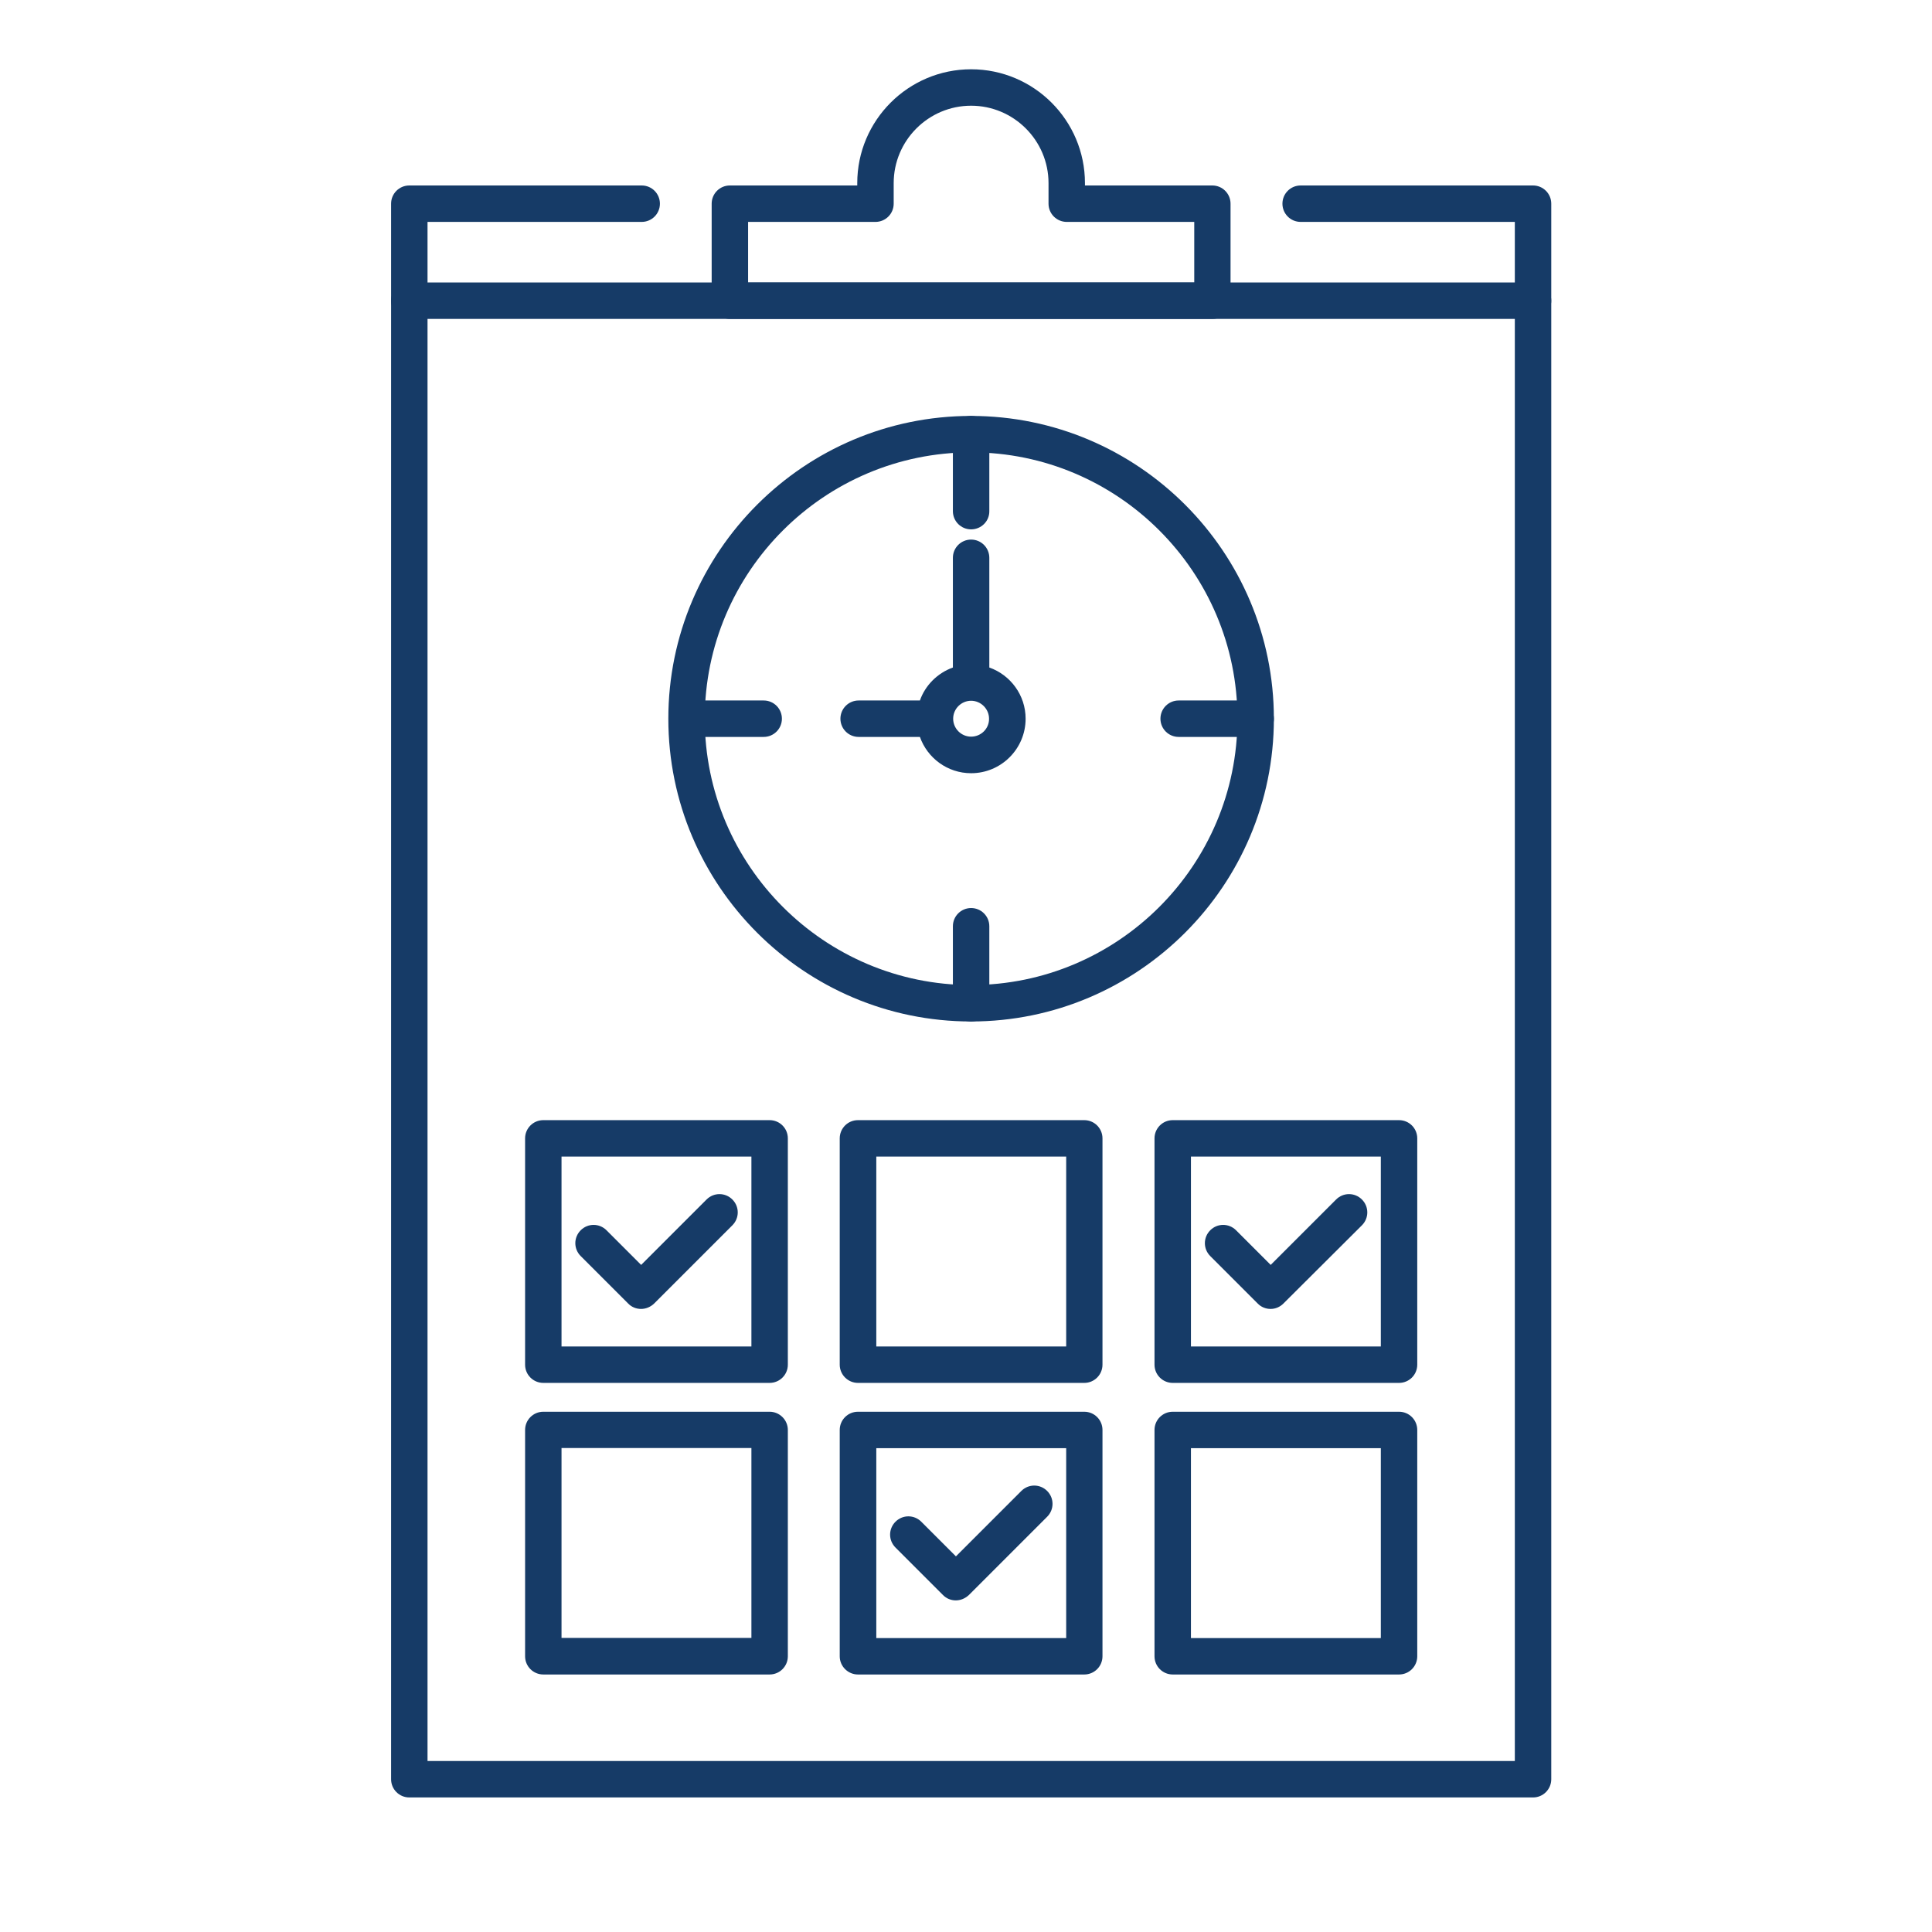 <?xml version="1.0" encoding="utf-8"?>
<!-- Generator: Adobe Illustrator 24.3.0, SVG Export Plug-In . SVG Version: 6.00 Build 0)  -->
<svg version="1.1" id="Layer_1" xmlns="http://www.w3.org/2000/svg" xmlns:xlink="http://www.w3.org/1999/xlink" x="0px" y="0px"
	 viewBox="0 0 140 140" style="enable-background:new 0 0 140 140;" xml:space="preserve">
<style type="text/css">
	.st0{fill:#163B67;}
	.st1{fill:#163B67;stroke:#163B67;stroke-width:0.6;stroke-miterlimit:10;}
	.st2{fill:#163B67;stroke:#163B67;stroke-width:0.5;stroke-miterlimit:10;}
	.st3{fill:#163B67;stroke:#163B67;stroke-miterlimit:10;}
	.st4{fill:#163B67;stroke:#163B67;stroke-width:0.3;stroke-miterlimit:10;}
	.st5{fill:#163B67;stroke:#163B67;stroke-width:0.7;stroke-miterlimit:10;}
	.st6{fill:#163B67;stroke:#163B67;stroke-width:0.381;stroke-miterlimit:10;}
	.st7{fill:#163B67;stroke:#163B67;stroke-width:0.572;stroke-miterlimit:10;}
	.st8{fill:#163B67;stroke:#163B67;stroke-width:0.286;stroke-miterlimit:10;}
	.st9{fill:#163B67;stroke:#163B67;stroke-width:0.2;stroke-miterlimit:10;}
	.st10{fill:none;stroke:#163B67;stroke-width:2.5;stroke-miterlimit:10;}
	.st11{fill:#163B67;stroke:#163B67;stroke-width:0.75;stroke-miterlimit:10;}
	.st12{fill:none;stroke:#163B67;stroke-width:2.523;stroke-linejoin:round;stroke-miterlimit:10;}
	.st13{fill:none;stroke:#163B67;stroke-width:2.5;stroke-linejoin:round;stroke-miterlimit:10;}
	.st14{fill:none;stroke:#163B67;stroke-width:2.5;stroke-linecap:round;stroke-linejoin:round;stroke-miterlimit:10;}
</style>
<g>
	<g>
		<path class="st0" d="M111.09,23.11H29.66c-0.73,0-1.32-0.59-1.32-1.32c0-0.73,0.59-1.32,1.32-1.32h81.43
			c0.73,0,1.32,0.59,1.32,1.32C112.41,22.52,111.82,23.11,111.09,23.11z"/>
		<path class="st0" d="M87.86,23.11H52.89c-0.73,0-1.32-0.59-1.32-1.32v-7.03c0-0.73,0.59-1.32,1.32-1.32h9.23v-0.17
			c0-4.55,3.7-8.25,8.25-8.25c4.55,0,8.25,3.7,8.25,8.25v0.17h9.23c0.73,0,1.32,0.59,1.32,1.32v7.03
			C89.18,22.52,88.59,23.11,87.86,23.11z M54.21,20.47h32.33v-4.39H77.3c-0.73,0-1.32-0.59-1.32-1.32v-1.49
			c0-3.09-2.52-5.61-5.61-5.61c-3.09,0-5.61,2.52-5.61,5.61v1.49c0,0.73-0.59,1.32-1.32,1.32h-9.23V20.47z"/>
		<path class="st0" d="M70.37,38.36c-0.73,0-1.32-0.59-1.32-1.32v-5.58c0-0.73,0.59-1.32,1.32-1.32c0.73,0,1.32,0.59,1.32,1.32v5.58
			C71.7,37.77,71.1,38.36,70.37,38.36z"/>
		<path class="st0" d="M70.37,74.02c-0.73,0-1.32-0.59-1.32-1.32v-5.58c0-0.73,0.59-1.32,1.32-1.32c0.73,0,1.32,0.59,1.32,1.32v5.58
			C71.7,73.43,71.1,74.02,70.37,74.02z"/>
		<path class="st0" d="M90.99,53.4h-5.58c-0.73,0-1.32-0.59-1.32-1.32c0-0.73,0.59-1.32,1.32-1.32h5.58c0.73,0,1.32,0.59,1.32,1.32
			C92.32,52.81,91.72,53.4,90.99,53.4z"/>
		<path class="st0" d="M55.34,53.4h-5.58c-0.73,0-1.32-0.59-1.32-1.32c0-0.73,0.59-1.32,1.32-1.32h5.58c0.73,0,1.32,0.59,1.32,1.32
			C56.66,52.81,56.07,53.4,55.34,53.4z"/>
		<path class="st0" d="M70.37,74.02c-12.1,0-21.94-9.84-21.94-21.94s9.84-21.94,21.94-21.94s21.94,9.84,21.94,21.94
			S82.47,74.02,70.37,74.02z M70.37,32.78c-10.64,0-19.3,8.66-19.3,19.3s8.66,19.3,19.3,19.3s19.3-8.66,19.3-19.3
			S81.02,32.78,70.37,32.78z"/>
		<g>
			<path class="st0" d="M111.09,13.44H94.25c-0.73,0-1.32,0.59-1.32,1.32c0,0.73,0.59,1.32,1.32,1.32h15.52v111.53H30.98V16.08
				h15.52c0.73,0,1.32-0.59,1.32-1.32c0-0.73-0.59-1.32-1.32-1.32H29.66c-0.73,0-1.32,0.59-1.32,1.32v114.17
				c0,0.73,0.59,1.32,1.32,1.32h81.43c0.73,0,1.32-0.59,1.32-1.32V14.76C112.41,14.03,111.82,13.44,111.09,13.44z"/>
			<path class="st0" d="M62.22,53.4h4.44c0.54,1.53,2,2.63,3.71,2.63c2.18,0,3.95-1.77,3.95-3.95c0-1.71-1.1-3.17-2.63-3.71v-7.95
				c0-0.73-0.59-1.32-1.32-1.32c-0.73,0-1.32,0.59-1.32,1.32v7.95c-1.11,0.4-2,1.28-2.39,2.39h-4.44c-0.73,0-1.32,0.59-1.32,1.32
				C60.9,52.81,61.49,53.4,62.22,53.4z M70.37,53.38c-0.72,0-1.3-0.59-1.3-1.3c0-0.72,0.59-1.3,1.3-1.3s1.3,0.59,1.3,1.3
				C71.68,52.8,71.09,53.38,70.37,53.38z"/>
			<path class="st0" d="M38.05,82.49v16.4c0,0.73,0.59,1.32,1.32,1.32h16.4c0.73,0,1.32-0.59,1.32-1.32v-16.4
				c0-0.73-0.59-1.32-1.32-1.32h-16.4C38.64,81.17,38.05,81.76,38.05,82.49z M40.69,83.81h13.76v13.76H40.69V83.81z"/>
			<path class="st0" d="M62.17,100.21h16.4c0.73,0,1.32-0.59,1.32-1.32v-16.4c0-0.73-0.59-1.32-1.32-1.32h-16.4
				c-0.73,0-1.32,0.59-1.32,1.32v16.4C60.85,99.62,61.45,100.21,62.17,100.21z M63.5,83.81h13.76v13.76H63.5V83.81z"/>
			<path class="st0" d="M84.98,100.21h16.4c0.73,0,1.32-0.59,1.32-1.32v-16.4c0-0.73-0.59-1.32-1.32-1.32h-16.4
				c-0.73,0-1.32,0.59-1.32,1.32v16.4C83.66,99.62,84.25,100.21,84.98,100.21z M86.3,83.81h13.76v13.76H86.3V83.81z"/>
			<path class="st0" d="M55.77,102.3h-16.4c-0.73,0-1.32,0.59-1.32,1.32v16.4c0,0.73,0.59,1.32,1.32,1.32h16.4
				c0.73,0,1.32-0.59,1.32-1.32v-16.4C57.09,102.89,56.49,102.3,55.77,102.3z M54.44,118.69H40.69v-13.76h13.76V118.69z"/>
			<path class="st0" d="M62.17,121.34h16.4c0.73,0,1.32-0.59,1.32-1.32v-16.4c0-0.73-0.59-1.32-1.32-1.32h-16.4
				c-0.73,0-1.32,0.59-1.32,1.32v16.4C60.85,120.75,61.45,121.34,62.17,121.34z M63.5,104.94h13.76v13.76H63.5V104.94z"/>
			<path class="st0" d="M84.98,121.34h16.4c0.73,0,1.32-0.59,1.32-1.32v-16.4c0-0.73-0.59-1.32-1.32-1.32h-16.4
				c-0.73,0-1.32,0.59-1.32,1.32v16.4C83.66,120.75,84.25,121.34,84.98,121.34z M86.3,104.94h13.76v13.76H86.3V104.94z"/>
		</g>
		<path class="st0" d="M46.45,94.85L46.45,94.85c-0.35,0-0.69-0.14-0.93-0.39l-3.44-3.44c-0.52-0.52-0.52-1.35,0-1.87
			c0.52-0.52,1.35-0.52,1.87,0l2.51,2.51l4.74-4.74c0.52-0.52,1.35-0.52,1.87,0c0.52,0.52,0.52,1.35,0,1.87l-5.67,5.67
			C47.14,94.71,46.8,94.85,46.45,94.85z"/>
		<path class="st0" d="M69.26,115.97c-0.34,0-0.68-0.13-0.93-0.39l-3.44-3.44c-0.52-0.52-0.52-1.35,0-1.87
			c0.52-0.52,1.35-0.52,1.87,0l2.51,2.51l4.74-4.74c0.52-0.52,1.35-0.52,1.87,0c0.52,0.52,0.52,1.35,0,1.87l-5.67,5.67
			C69.93,115.84,69.6,115.97,69.26,115.97z"/>
		<path class="st0" d="M92.07,94.85c-0.35,0-0.69-0.14-0.93-0.39l-3.44-3.44c-0.52-0.52-0.52-1.35,0-1.87
			c0.52-0.52,1.35-0.52,1.87,0l2.51,2.51l4.74-4.74c0.52-0.52,1.35-0.52,1.87,0c0.52,0.52,0.52,1.35,0,1.87L93,94.46
			C92.75,94.71,92.42,94.85,92.07,94.85z"/>
	</g>
</g>
<g>
</g>
</svg>
